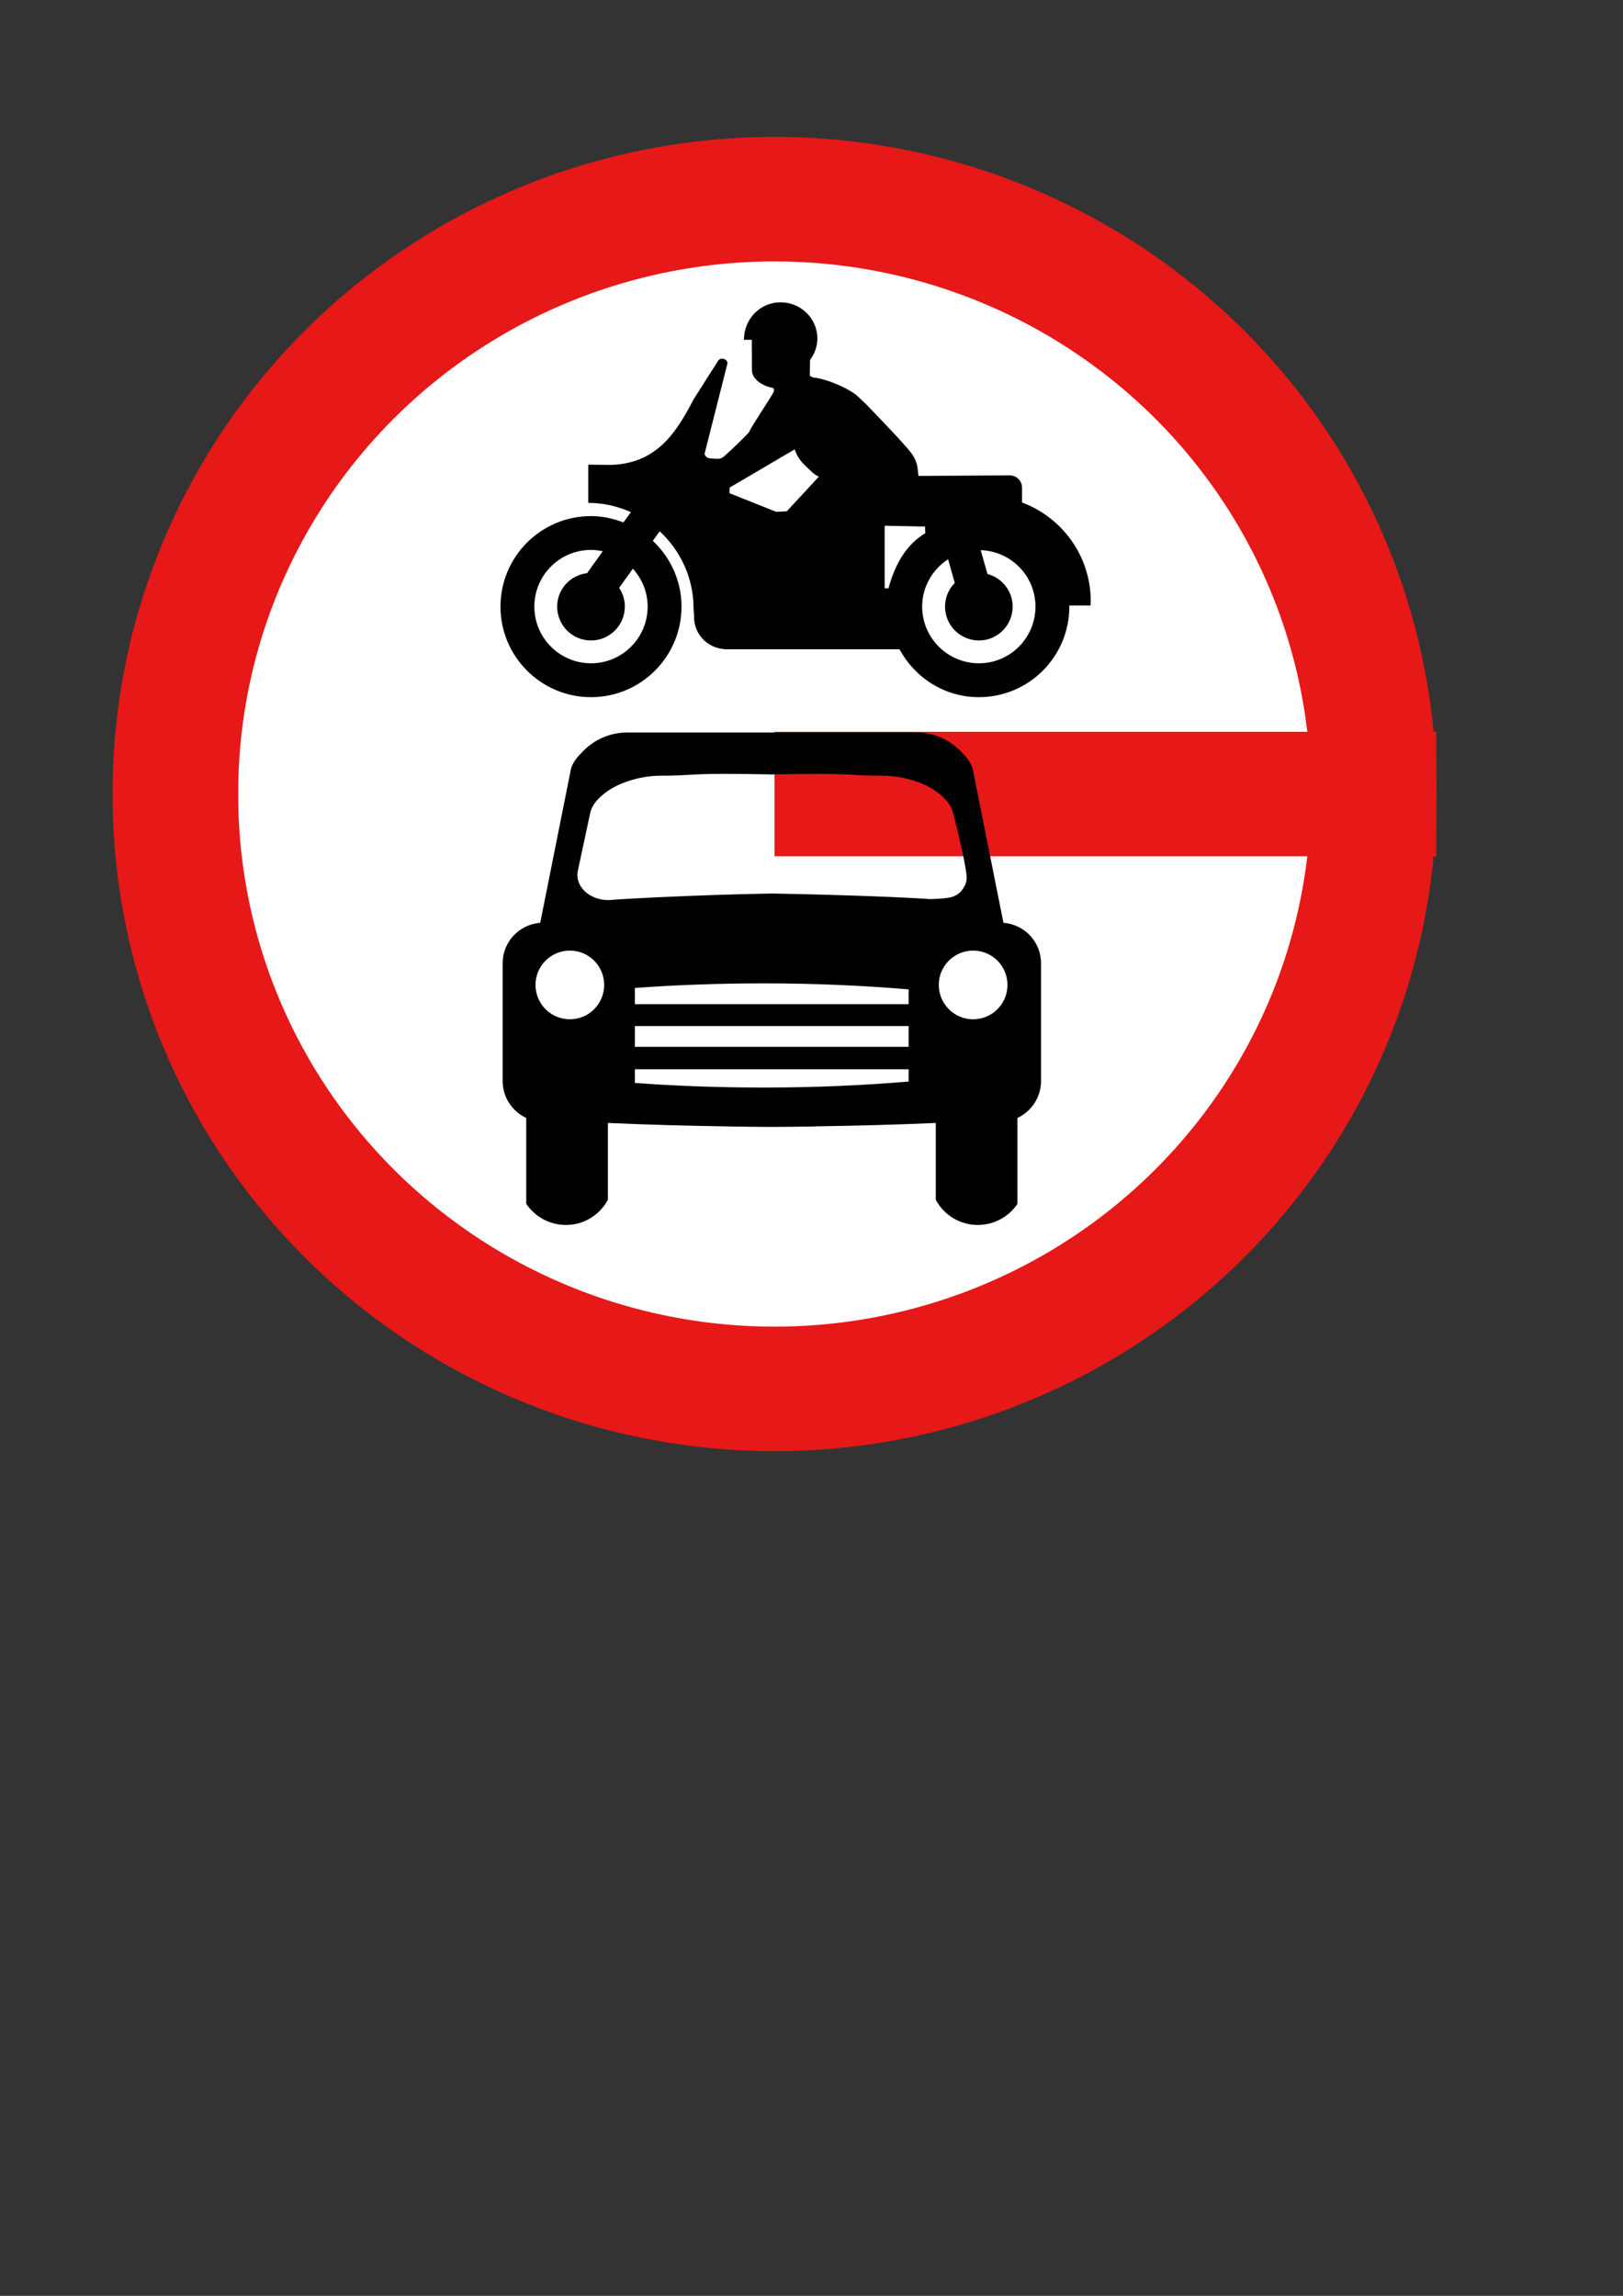 <?xml version="1.0" encoding="UTF-8" standalone="no"?>
<!DOCTYPE svg PUBLIC "-//W3C//DTD SVG 20010904//EN"
"http://www.w3.org/TR/2001/REC-SVG-20010904/DTD/svg10.dtd">
<!-- Created with Inkscape ("http://www.inkscape.org/") --><svg height="297mm" id="svg689" inkscape:version="0.37cvs040123.1035" sodipodi:docbase="." sodipodi:docname="evil_kenevell.svg" sodipodi:version="0.32" width="210mm" xmlns="http://www.w3.org/2000/svg" xmlns:dc="http://purl.org/dc/elements/1.1/" xmlns:inkscape="http://www.inkscape.org/namespaces/inkscape" xmlns:ns="http://web.resource.org/cc/" xmlns:rdf="http://www.w3.org/1999/02/22-rdf-syntax-ns#" xmlns:sodipodi="http://sodipodi.sourceforge.net/DTD/sodipodi-0.dtd" xmlns:xlink="http://www.w3.org/1999/xlink" xmlns:xml="http://www.w3.org/XML/1998/namespace">
  <rect width="100%" height="100%" fill="#333333" stroke="none"/>
  <defs id="defs691"/>
  <sodipodi:namedview bordercolor="#666666" borderopacity="1.0" id="base" inkscape:cx="361.940051" inkscape:cy="513.239598" inkscape:pageopacity="0.0" inkscape:pageshadow="2" inkscape:window-height="721" inkscape:window-width="1024" inkscape:window-x="-4" inkscape:window-y="-4" inkscape:zoom="0.86830213" pagecolor="#ffffff"/>
  <g id="g1005">
    <path d="M 676.596 393.041 A 296.551 296.551 0 1 0 83.495,393.041 A 296.551 296.551 0 1 0 676.596 393.041 L 380.046 393.041 z" id="path693" sodipodi:cx="380.04565430" sodipodi:cy="393.04055786" sodipodi:rx="296.55078125" sodipodi:ry="296.55078125" sodipodi:type="arc" style="font-size:12;fill:#ffffff;fill-rule:evenodd;stroke:#e71818;stroke-width:62.185;" transform="matrix(0.988,0,0,0.979,3.289,3.447)"/>
    <path d="M 310.469 522.812 L 444.344 522.812 L 444.344 528.812 C 423.039 530.619 399.209 531.75 373.594 531.75 C 351.068 531.75 329.793 530.917 310.469 529.5 L 310.469 522.812 z M 310.469 501.688 L 444.344 501.688 L 444.344 511.844 L 310.469 511.844 L 310.469 501.688 z M 373.594 480.812 C 399.209 480.812 423.038 481.948 444.344 483.75 L 444.344 491 L 310.469 491 L 310.469 483.062 C 329.794 481.646 351.067 480.812 373.594 480.812 z M 475.906 464.781 C 485.178 464.781 492.688 472.291 492.688 481.562 C 492.688 490.834 485.178 498.375 475.906 498.375 C 466.635 498.375 459.094 490.834 459.094 481.562 C 459.094 472.291 466.635 464.781 475.906 464.781 z M 278.688 464.781 C 287.959 464.781 295.469 472.291 295.469 481.562 C 295.469 490.834 287.959 498.375 278.688 498.375 C 269.416 498.375 261.875 490.834 261.875 481.562 C 261.875 472.291 269.416 464.781 278.688 464.781 z M 353.656 378.375 C 359.238 378.36 367.015 378.452 377.406 378.656 C 420.194 377.815 413.273 379.281 431.906 379.281 C 436.612 379.281 441.859 380.2 445.938 381.406 C 450.016 382.613 454.321 384.501 457.406 386.656 C 460.491 388.812 464.905 392.46 466.125 397.531 C 466.125 397.531 472.253 421.364 472.719 428.531 C 472.919 431.745 471.476 433.605 471.094 434.281 C 470.329 435.634 468.986 437.01 467.344 437.812 C 465.116 438.839 464.704 438.867 461.844 439.188 C 459.715 439.449 456.845 439.594 454.562 439.594 C 445.016 438.848 413.514 437.521 377.531 436.875 C 341.282 437.536 307.082 439.345 297.5 440.094 C 288.369 440.094 280.977 433.47 282.594 425.688 L 288.625 397.531 C 289.716 392.431 294.258 388.812 297.344 386.656 C 300.429 384.501 304.734 382.613 308.812 381.406 C 312.891 380.2 318.138 379.281 322.844 379.281 C 336.961 379.281 336.229 378.422 353.656 378.375 z M 306.781 358.156 C 302.626 358.156 298.654 358.986 295.062 360.5 C 291.471 362.014 288.243 364.195 285.531 366.906 C 282.82 369.617 279.889 372.615 279.125 376.438 L 264.188 451.188 C 253.89 452.026 245.812 460.479 245.812 471 L 245.812 528.531 C 245.812 536.567 250.54 543.44 257.344 546.625 L 257.344 562.531 L 257.344 585.281 L 257.344 588.594 C 261.546 594.836 268.696 598.937 276.781 598.938 C 285.666 598.937 293.327 593.953 297.281 586.656 L 297.281 585.281 L 297.281 564.531 L 297.281 549.062 C 316.323 549.899 336.024 550.46 356.125 550.75 L 356.125 550.781 C 362.77 550.847 369.224 551 375.969 551 C 376.48 551 376.959 551.001 377.469 551 C 377.968 551 378.437 551 378.938 551 C 385.682 551 392.136 550.847 398.781 550.781 L 398.781 550.719 C 418.888 550.429 438.578 549.899 457.625 549.062 L 457.625 564.531 L 457.625 585.281 L 457.625 586.656 C 461.58 593.953 469.24 598.937 478.125 598.938 C 486.211 598.937 493.36 594.868 497.562 588.625 L 497.562 585.281 L 497.562 562.531 L 497.562 546.625 C 504.367 543.44 509.094 536.567 509.094 528.531 L 509.094 471 C 509.094 460.479 501.016 452.026 490.719 451.188 L 475.781 376.438 C 475.017 372.615 472.086 369.617 469.375 366.906 C 466.664 364.195 463.435 362.014 459.844 360.5 C 456.252 358.986 452.28 358.156 448.125 358.156 L 398.781 358.156 L 356.125 358.156 L 306.781 358.156 z M 479.594 269 C 494.46 269.491 506.375 281.608 506.375 296.594 C 506.375 311.891 494.016 324.312 478.719 324.312 C 463.422 324.313 450.969 311.891 450.969 296.594 C 450.969 286.873 456.074 278.386 463.656 273.438 L 466.906 285.031 C 463.966 288.02 462.156 292.074 462.156 296.594 C 462.156 305.732 469.58 313.156 478.719 313.156 C 487.857 313.156 495.219 305.732 495.219 296.594 C 495.219 288.929 489.981 282.538 482.906 280.656 L 479.594 269 z M 289.031 268.875 C 291.002 268.875 292.927 269.139 294.781 269.531 L 287.094 280.25 C 278.871 281.214 272.469 288.113 272.469 296.594 C 272.469 305.732 279.862 313.156 289 313.156 C 298.138 313.156 305.562 305.732 305.562 296.594 C 305.562 293.192 304.543 290.037 302.781 287.406 L 309.5 278.062 C 313.951 282.982 316.719 289.439 316.719 296.594 C 316.719 311.891 304.328 324.312 289.031 324.312 C 273.734 324.313 261.312 311.891 261.312 296.594 C 261.313 281.297 273.734 268.875 289.031 268.875 z M 432.625 257.062 L 452.375 257.469 L 452.5 260.688 C 443.778 265.961 437.954 274.846 434.5 287.656 L 432.625 287.656 L 432.625 257.062 z M 388.625 219.719 C 388.625 219.719 389.888 223.763 392.688 226.562 C 395.487 229.362 399.29 233.192 400.562 232.938 L 384.759 249.996 L 379.594 250.25 L 356.723 241.143 L 356.826 238.388 L 388.625 219.719 z M 381.719 147.812 C 372.051 147.812 363.948 155.488 363.781 166.156 L 367.656 166.156 L 367.746 181.505 C 368.132 185.837 373.476 188.929 377.971 189.652 L 378.511 190.405 C 378.439 190.519 378.494 191.356 378.438 191.469 C 376.656 195.032 366.723 209.536 366.469 211.062 C 365.404 212.589 358.276 219.378 355.731 221.669 C 353.186 223.959 352.737 224.536 349.938 224.281 C 347.614 224.07 345.399 224.533 344.531 222 L 355.562 178.406 C 356.432 176.604 354.395 175.115 352.688 175.406 C 352.118 175.503 351.597 175.799 351.219 176.344 L 339.219 195.219 C 330.581 211.824 320.976 226.773 298.469 227.312 L 287.688 227.188 L 287.688 245.875 C 295.12 245.875 302.148 247.567 308.531 250.406 L 304.875 255.438 C 299.94 253.536 294.635 252.344 289.031 252.344 C 264.596 252.344 244.75 272.158 244.75 296.594 C 244.75 321.029 264.596 340.875 289.031 340.875 C 313.467 340.875 333.281 321.029 333.281 296.594 C 333.281 283.88 327.838 272.509 319.25 264.438 L 322.625 259.781 C 332.726 269.181 339.156 282.469 339.156 297.344 C 339.156 298.226 339.342 299.751 339.469 301.125 C 339.463 301.295 339.406 301.485 339.406 301.656 C 339.406 310.033 345.919 316.818 354.156 317.375 L 354.156 317.469 L 355.219 317.469 L 439.906 317.469 C 447.39 331.335 461.872 340.875 478.719 340.875 C 503.154 340.875 522.938 321.029 522.938 296.594 C 522.938 296.413 522.908 296.243 522.906 296.062 L 533.312 296.062 C 533.34 295.373 533.406 294.696 533.406 294 C 533.406 271.842 519.421 253.02 499.812 245.688 L 499.812 238.438 C 499.812 235.113 497.137 232.438 493.812 232.438 L 449.179 232.692 C 448.557 229.021 449.104 226.222 445.625 221.5 C 442.062 216.665 423.469 197.562 423.469 197.562 C 423.469 197.562 422.21 196.299 419.156 193.5 C 416.102 190.701 405.92 185.612 398.031 184.594 C 397.417 184.515 396.039 184.134 396.035 183.397 L 396.125 176 C 398.336 173.063 399.719 169.431 399.719 165.5 C 399.719 155.739 391.656 147.812 381.719 147.812 z " id="path1004" sodipodi:nodetypes="ccccccccccccccccccccccccccccccccccccccccccccccccccccccccccccccccccccccccccccccccccccccccccccccccccccccccccccccccccccccccccccccccccccccccccccccccccccccccccccccccccccccccccccccc" style="font-size:12;fill-rule:evenodd;stroke-width:3pt;"/>
  </g>
</svg>
